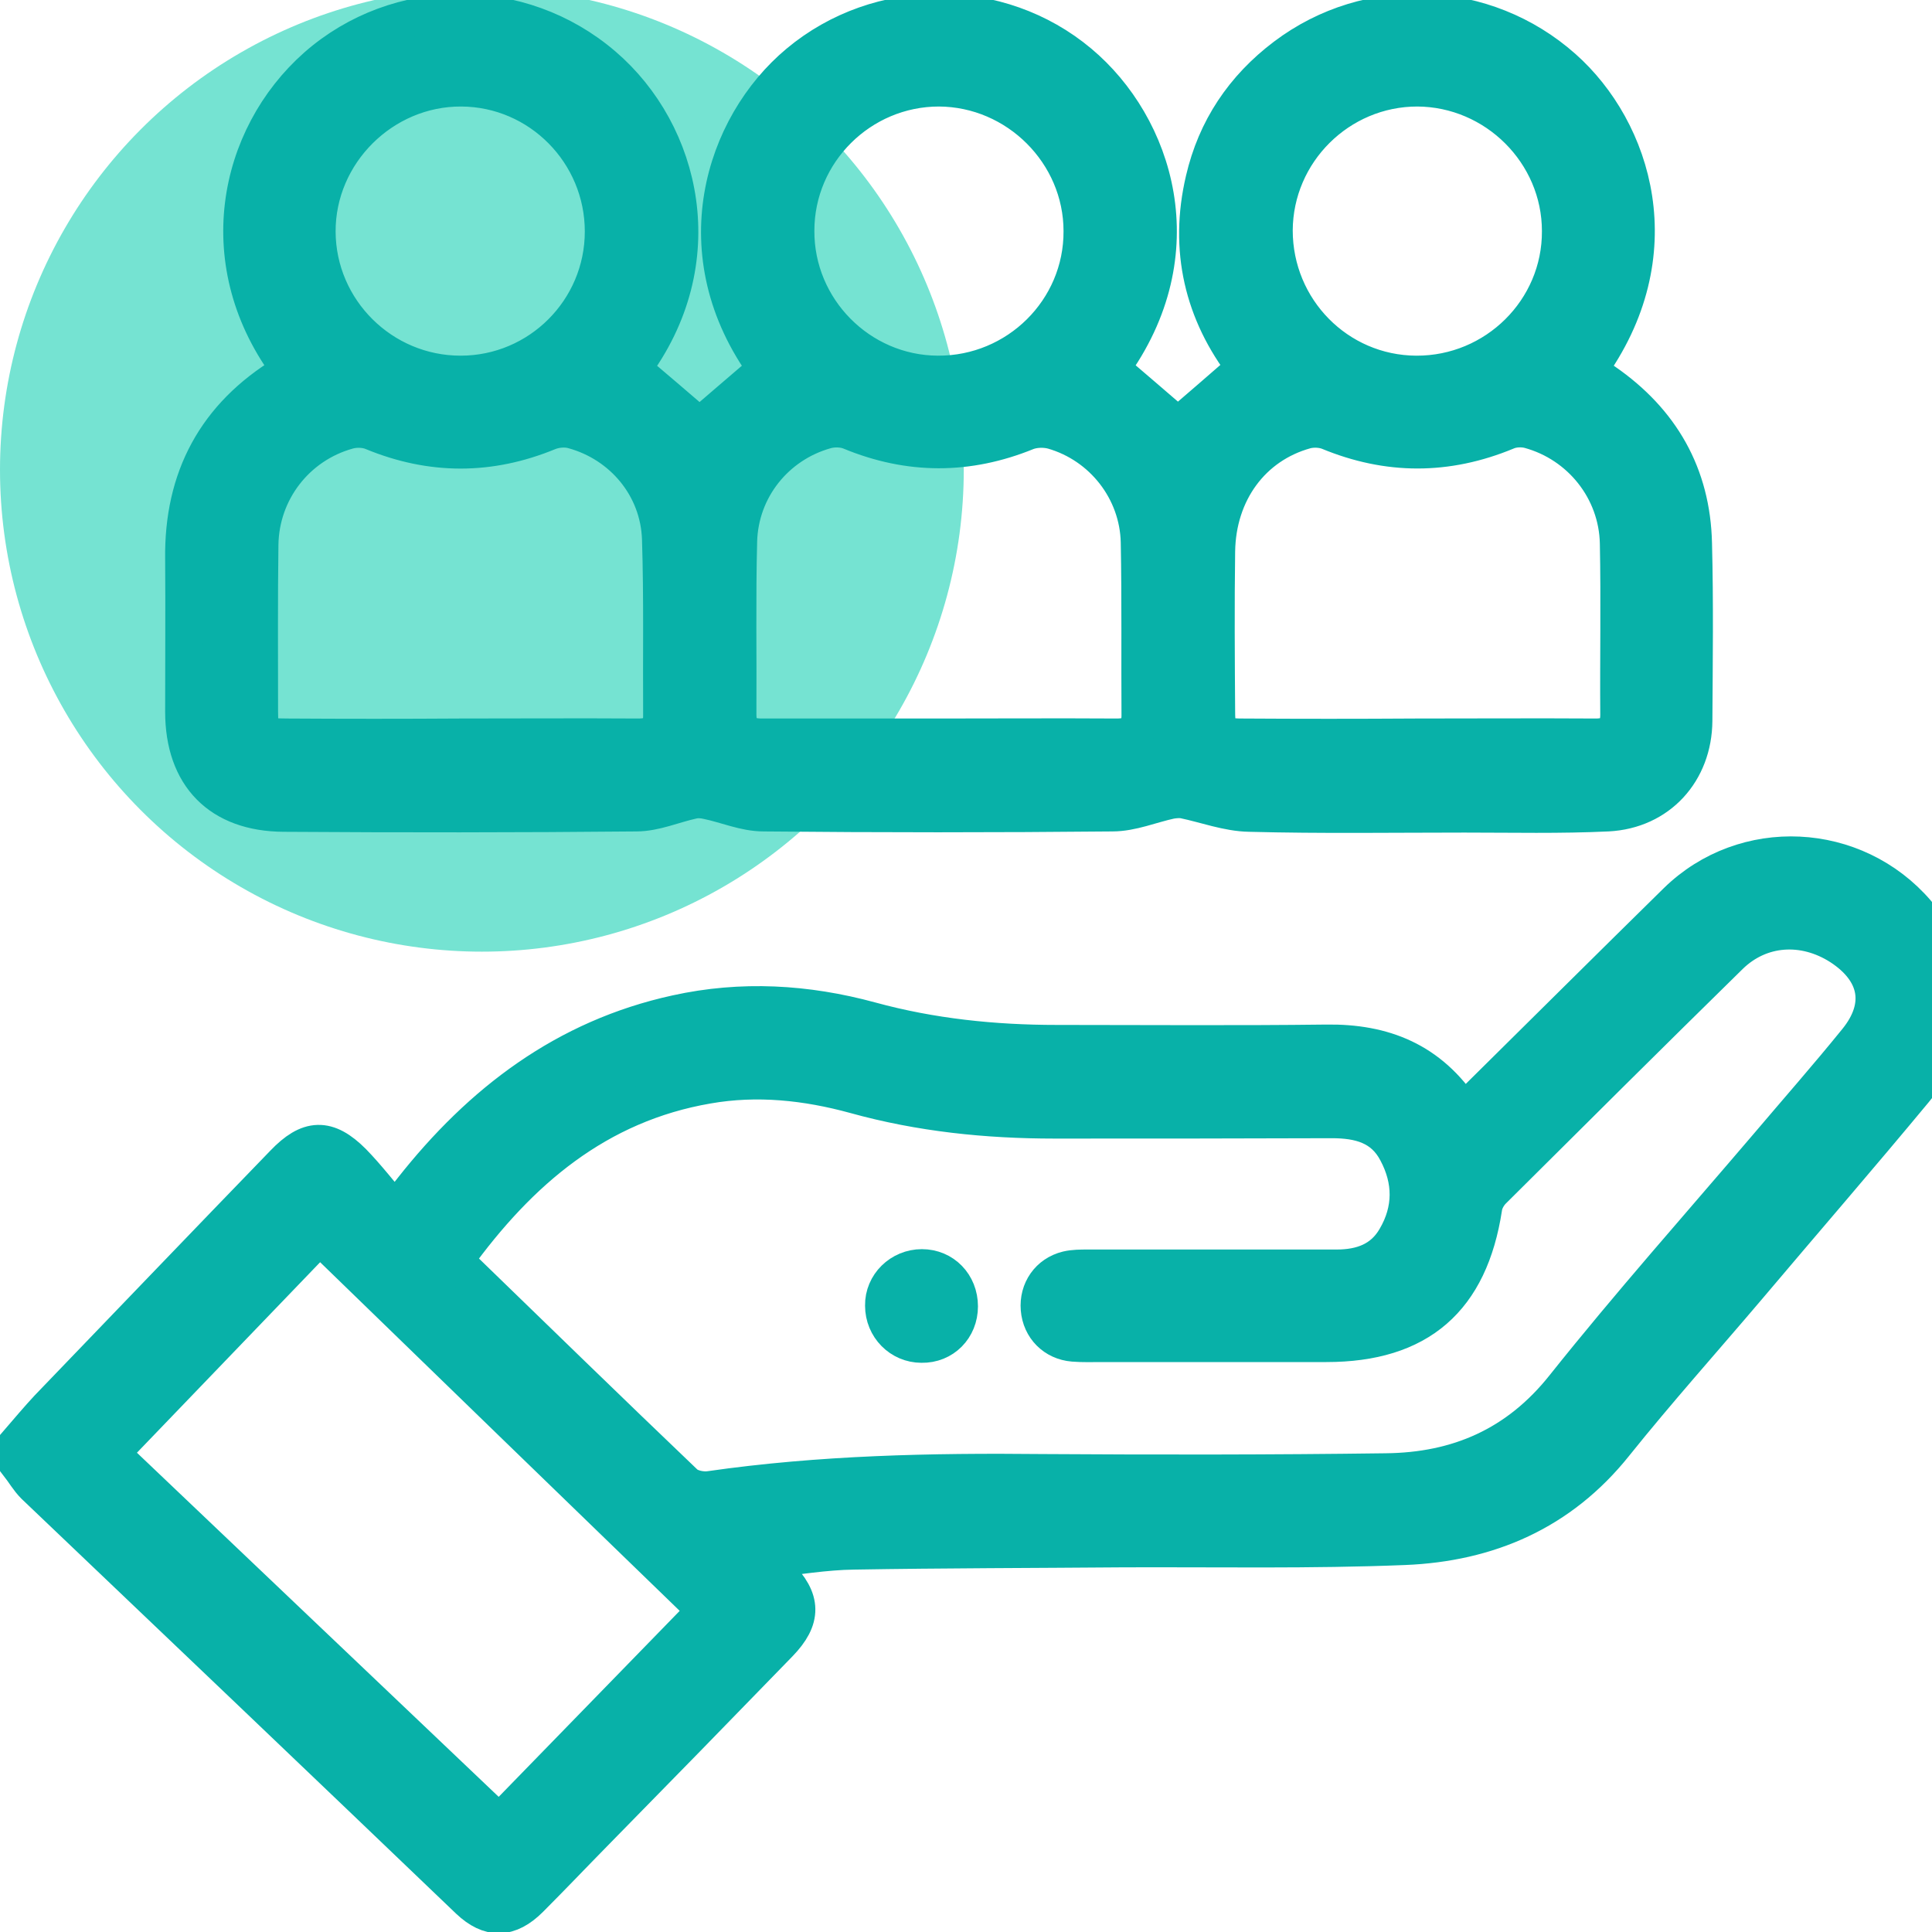 <?xml version="1.0" encoding="UTF-8"?>
<svg xmlns="http://www.w3.org/2000/svg" width="52" height="52" viewBox="0 0 52 52" fill="none">
  <g clip-path="url(#clip0_2534_12943)">
    <circle cx="12.97" cy="12.644" r="12.97" fill="#75E3D2"></circle>
    <path d="M0.5 38.81C0.765 38.504 1.02 38.198 1.295 37.903C3.405 35.711 5.515 33.509 7.636 31.317C8.309 30.614 8.808 30.593 9.491 31.276C9.879 31.674 10.225 32.123 10.633 32.602C10.867 32.306 10.979 32.163 11.092 32.021C12.947 29.666 15.22 27.933 18.207 27.28C19.96 26.893 21.704 26.995 23.427 27.464C25.068 27.913 26.75 28.086 28.442 28.086C30.858 28.086 33.284 28.106 35.7 28.076C37.229 28.055 38.483 28.544 39.38 29.921C39.533 29.788 39.666 29.666 39.788 29.544C41.572 27.78 43.346 26.016 45.13 24.263C46.954 22.479 49.921 22.622 51.593 24.569C52.806 25.976 52.806 27.8 51.532 29.34C50.053 31.124 48.535 32.877 47.036 34.651C45.843 36.057 44.61 37.434 43.458 38.871C42 40.696 40.053 41.532 37.8 41.623C35.282 41.725 32.754 41.675 30.236 41.685C27.82 41.705 25.394 41.705 22.978 41.746C22.203 41.756 21.439 41.889 20.572 41.98C20.735 42.164 20.837 42.286 20.949 42.398C21.602 43.051 21.612 43.571 20.97 44.233C19.318 45.936 17.667 47.628 16.005 49.32C15.424 49.911 14.853 50.513 14.262 51.104C13.701 51.665 13.181 51.675 12.621 51.145C8.737 47.424 4.832 43.703 0.928 39.982C0.765 39.819 0.643 39.605 0.5 39.422C0.5 39.218 0.5 39.014 0.5 38.81ZM12.254 33.896C12.315 33.988 12.345 34.029 12.376 34.07C14.395 36.027 16.403 37.984 18.431 39.921C18.584 40.064 18.89 40.125 19.104 40.094C22.081 39.666 25.068 39.605 28.065 39.636C31.143 39.656 34.222 39.656 37.301 39.615C39.237 39.595 40.848 38.902 42.102 37.322C43.866 35.109 45.741 32.999 47.576 30.848C48.371 29.91 49.187 28.983 49.972 28.014C50.736 27.077 50.553 26.139 49.533 25.476C48.545 24.844 47.372 24.926 46.557 25.721C44.416 27.821 42.296 29.931 40.175 32.041C40.053 32.163 39.951 32.347 39.931 32.51C39.553 34.967 38.188 36.16 35.7 36.16C33.682 36.16 31.674 36.16 29.655 36.16C29.4 36.16 29.145 36.17 28.89 36.149C28.381 36.108 28.014 35.731 27.973 35.232C27.932 34.732 28.228 34.294 28.727 34.172C28.901 34.131 29.094 34.131 29.278 34.131C31.51 34.131 33.743 34.131 35.975 34.131C36.648 34.131 37.219 33.927 37.566 33.325C38.014 32.561 38.004 31.766 37.596 31.001C37.229 30.298 36.587 30.135 35.843 30.135C33.355 30.145 30.868 30.145 28.381 30.145C26.566 30.145 24.772 29.962 23.009 29.472C21.704 29.115 20.378 28.973 19.043 29.207C16.077 29.717 13.977 31.511 12.254 33.896ZM8.604 33.264C6.708 35.232 4.853 37.169 2.977 39.116C6.494 42.459 9.96 45.762 13.436 49.065C15.312 47.139 17.147 45.253 19.002 43.346C15.526 39.982 12.091 36.649 8.604 33.264Z" fill="#08B1A8" stroke="#08B1A8"></path>
    <path d="M7.82 9.961C5.659 7.127 6.362 3.692 8.523 1.785C10.705 -0.131 14.008 -0.151 16.24 1.765C18.36 3.58 19.196 7.035 17.015 9.931C17.627 10.45 18.238 10.97 18.829 11.48C19.4 10.991 20.012 10.461 20.634 9.931C18.36 6.832 19.462 3.386 21.49 1.694C23.661 -0.121 26.893 -0.121 29.054 1.694C31.073 3.386 32.194 6.791 29.9 9.92C30.512 10.44 31.123 10.97 31.705 11.47C32.275 10.98 32.877 10.461 33.519 9.9C32.377 8.422 31.97 6.709 32.408 4.844C32.724 3.478 33.468 2.367 34.59 1.52C36.842 -0.182 39.972 -0.039 42.072 1.826C43.958 3.498 45.038 6.842 42.734 9.982C42.888 10.083 43.04 10.175 43.183 10.277C44.702 11.327 45.538 12.775 45.579 14.63C45.62 16.22 45.599 17.811 45.589 19.401C45.579 20.767 44.641 21.807 43.275 21.878C41.99 21.939 40.706 21.909 39.422 21.909C37.495 21.909 35.558 21.939 33.631 21.888C33.04 21.878 32.459 21.654 31.868 21.531C31.756 21.511 31.623 21.521 31.501 21.542C30.981 21.654 30.461 21.878 29.941 21.878C26.811 21.909 23.682 21.909 20.552 21.878C20.043 21.878 19.543 21.654 19.044 21.552C18.911 21.521 18.768 21.511 18.636 21.542C18.126 21.654 17.627 21.878 17.127 21.878C13.967 21.909 10.796 21.909 7.636 21.888C5.924 21.878 4.945 20.879 4.945 19.156C4.945 17.79 4.955 16.414 4.945 15.048C4.915 12.866 5.812 11.195 7.677 10.063C7.718 10.053 7.748 10.012 7.82 9.961ZM38.127 19.839C39.737 19.839 41.338 19.829 42.949 19.839C43.367 19.839 43.571 19.676 43.571 19.238C43.56 17.698 43.591 16.159 43.56 14.62C43.53 13.182 42.541 11.949 41.165 11.572C40.971 11.521 40.726 11.531 40.543 11.613C38.942 12.275 37.362 12.275 35.762 11.613C35.578 11.541 35.334 11.531 35.14 11.582C33.703 11.979 32.765 13.244 32.744 14.844C32.724 16.281 32.734 17.719 32.744 19.156C32.744 19.737 32.846 19.839 33.427 19.839C34.977 19.849 36.547 19.849 38.127 19.839ZM12.397 19.839C13.987 19.839 15.578 19.829 17.168 19.839C17.576 19.839 17.81 19.717 17.81 19.268C17.8 17.678 17.83 16.088 17.779 14.498C17.729 13.101 16.76 11.949 15.435 11.582C15.231 11.521 14.966 11.541 14.762 11.623C13.182 12.275 11.612 12.275 10.032 11.623C9.838 11.541 9.573 11.531 9.359 11.592C7.973 11.979 7.014 13.223 6.994 14.661C6.974 16.149 6.984 17.637 6.984 19.126C6.984 19.778 7.045 19.839 7.728 19.839C9.288 19.849 10.848 19.849 12.397 19.839ZM25.231 19.839C26.842 19.839 28.442 19.829 30.053 19.839C30.461 19.839 30.685 19.707 30.685 19.258C30.675 17.698 30.695 16.149 30.665 14.589C30.634 13.203 29.686 11.979 28.34 11.592C28.116 11.531 27.831 11.541 27.627 11.623C26.047 12.265 24.477 12.265 22.897 11.613C22.703 11.531 22.438 11.521 22.224 11.582C20.878 11.959 19.92 13.152 19.879 14.559C19.839 16.108 19.869 17.668 19.859 19.227C19.859 19.697 20.073 19.839 20.512 19.839C22.081 19.839 23.661 19.839 25.231 19.839ZM25.241 10.073C27.382 10.083 29.136 8.35 29.125 6.22C29.125 4.12 27.382 2.377 25.272 2.367C23.162 2.367 21.419 4.089 21.419 6.21C21.409 8.32 23.131 10.063 25.241 10.073ZM16.24 6.23C16.24 4.11 14.527 2.377 12.417 2.367C10.297 2.356 8.523 4.12 8.533 6.24C8.544 8.35 10.277 10.073 12.397 10.073C14.517 10.073 16.24 8.35 16.24 6.23ZM38.117 10.073C40.257 10.083 42.011 8.35 42.001 6.22C42.001 4.11 40.257 2.377 38.147 2.367C36.037 2.367 34.304 4.089 34.294 6.2C34.294 8.33 35.996 10.063 38.117 10.073Z" fill="#08B1A8" stroke="#08B1A8"></path>
    <path d="M24.803 36.18C24.242 36.18 23.783 35.722 23.783 35.141C23.773 34.58 24.242 34.121 24.813 34.121C25.384 34.121 25.822 34.57 25.822 35.161C25.822 35.742 25.384 36.191 24.803 36.18Z" fill="#08B1A8" stroke="#08B1A8"></path>
  </g>
  <defs>
    <clipPath id="clip0_2534_12943">
      <rect width="52" height="52" fill="white"></rect>
    </clipPath>
  </defs>
</svg>

